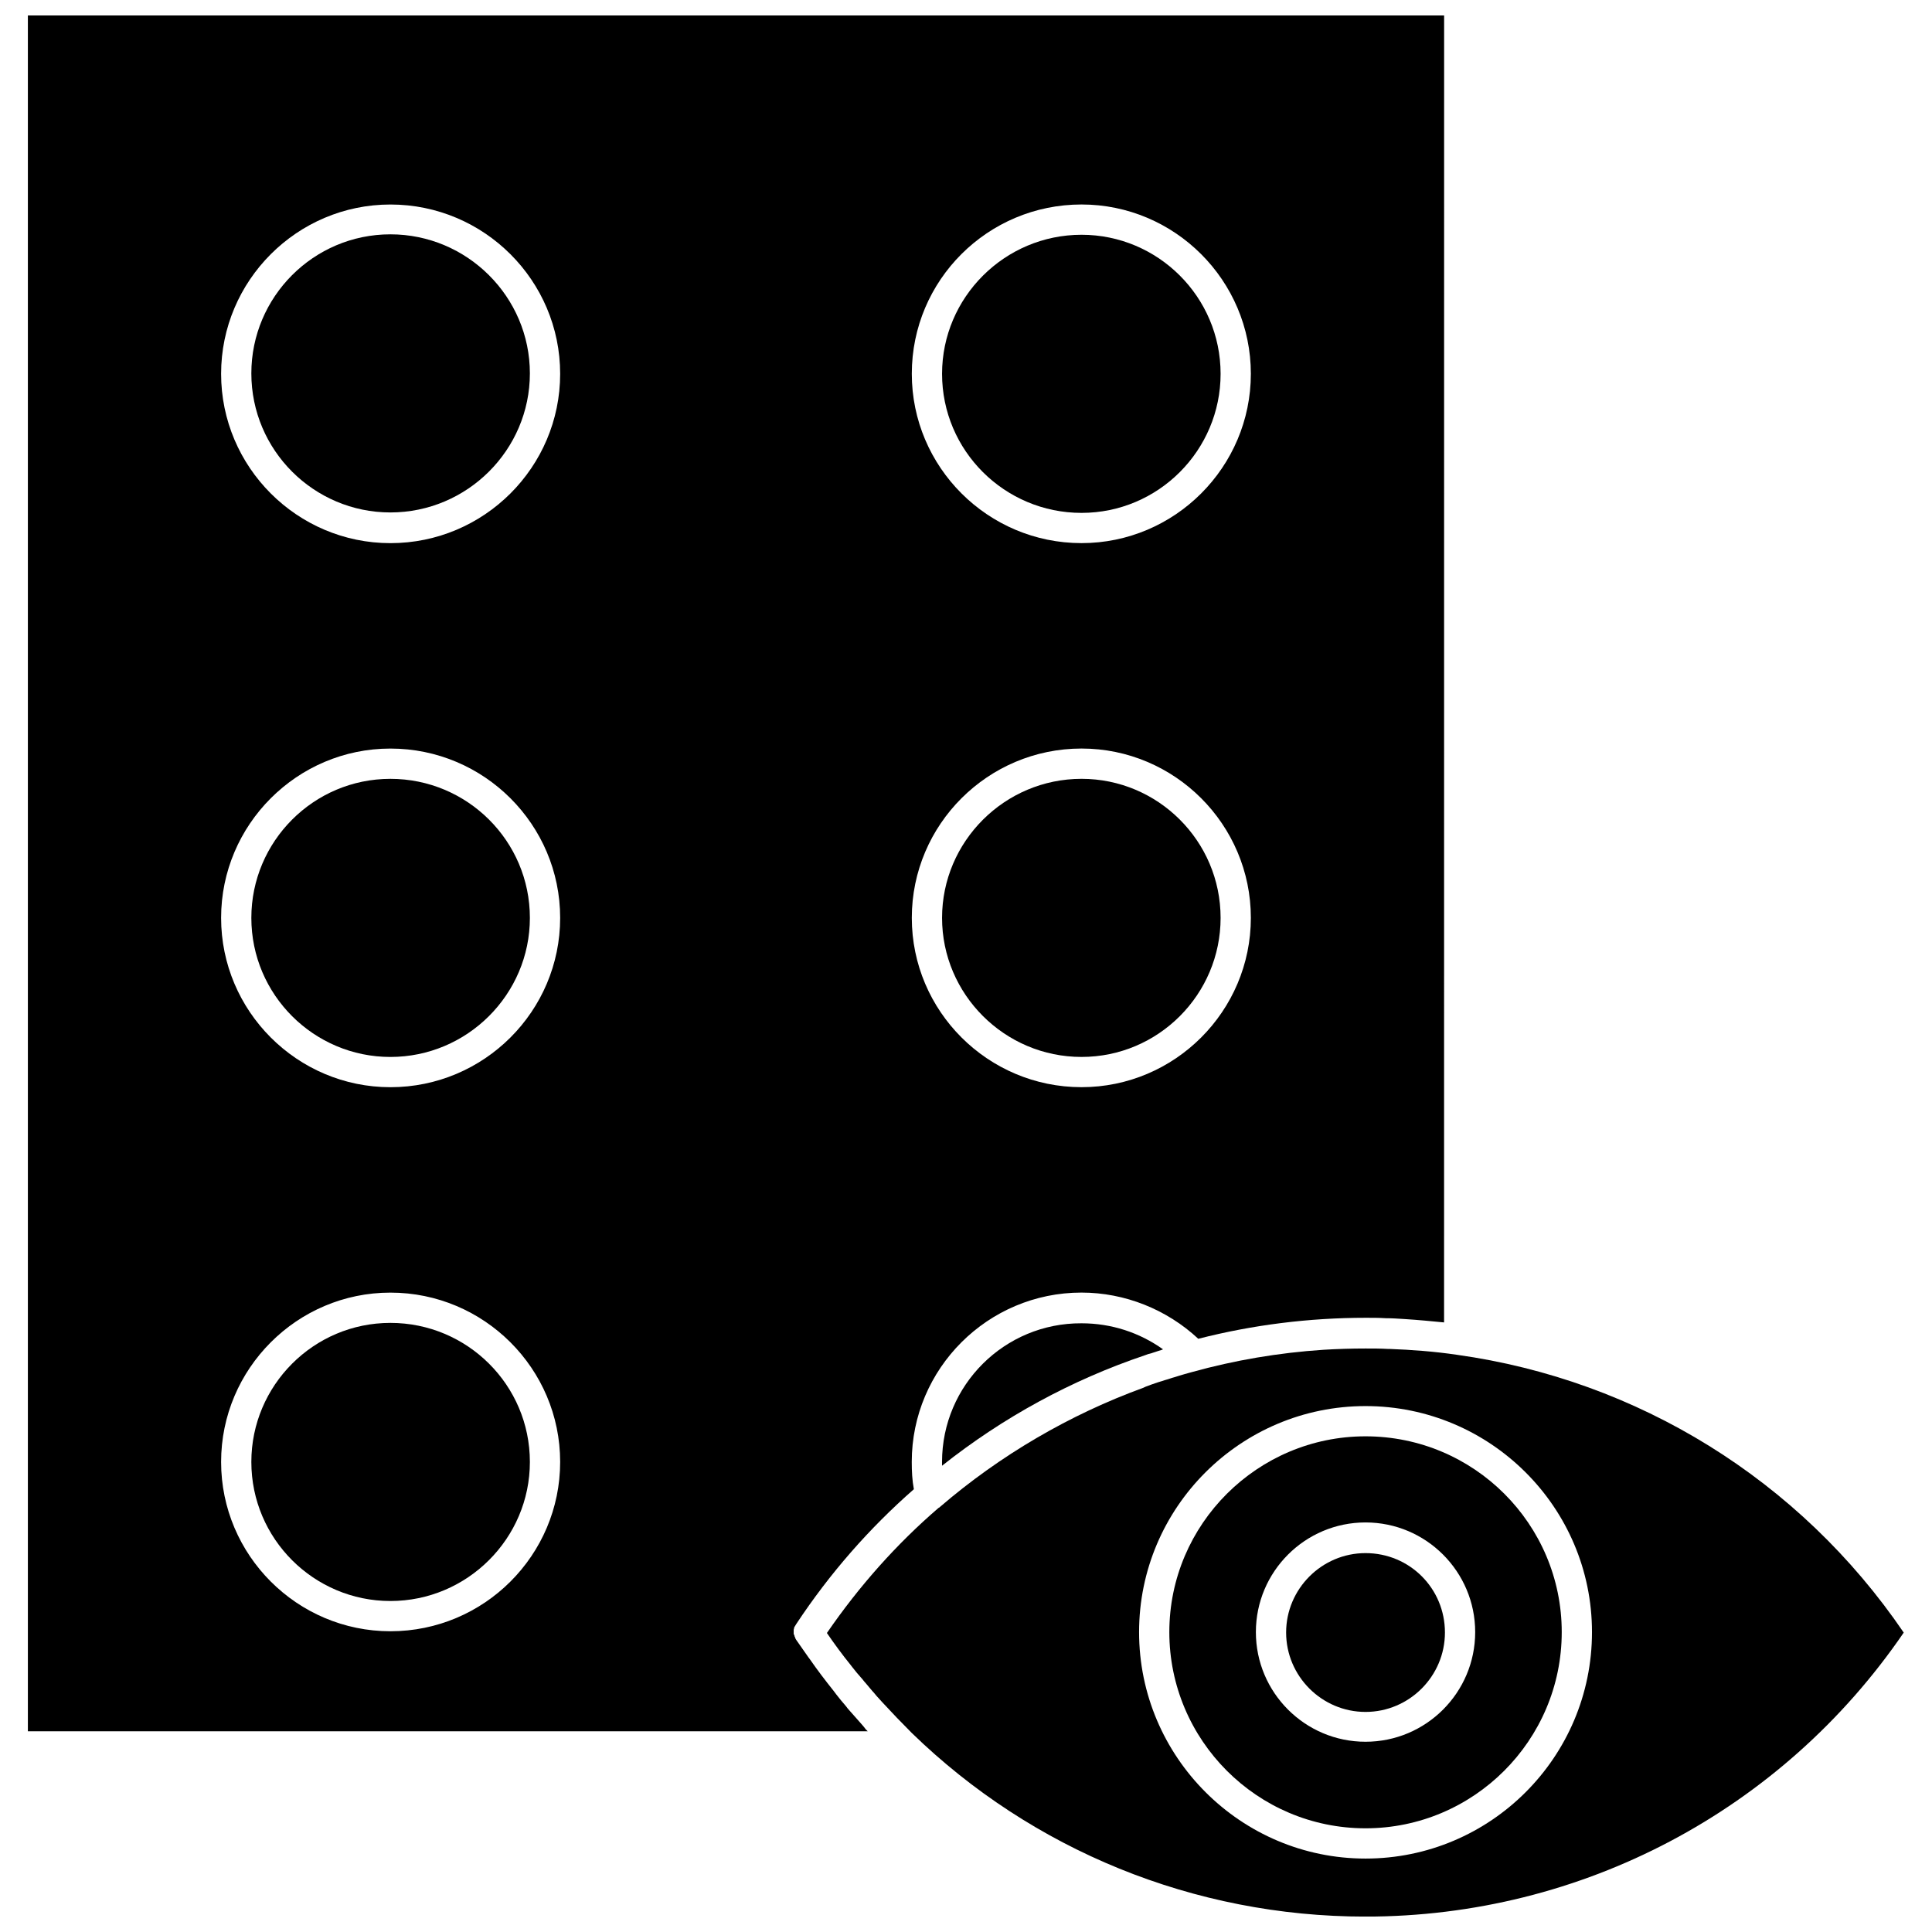 <?xml version="1.0" encoding="UTF-8"?>
<!-- Uploaded to: SVG Repo, www.svgrepo.com, Generator: SVG Repo Mixer Tools -->
<svg width="800px" height="800px" version="1.1" viewBox="144 144 512 512" xmlns="http://www.w3.org/2000/svg">
 <defs>
  <clipPath id="b">
   <path d="m151 148.09h376v454.91h-376z"/>
  </clipPath>
  <clipPath id="a">
   <path d="m363 501h286v150.9h-286z"/>
  </clipPath>
 </defs>
 <path d="m247.46 206.1c-20.375 0-36.852 16.59-36.852 36.852 0 20.375 16.59 36.852 36.852 36.852 20.375 0 36.965-16.59 36.965-36.852s-16.59-36.852-36.965-36.852z"/>
 <path d="m247.46 350.4c-20.375 0-36.852 16.59-36.852 36.852 0 20.375 16.59 36.852 36.852 36.852 20.375 0 36.965-16.59 36.965-36.852 0-20.375-16.59-36.852-36.965-36.852z"/>
 <g clip-path="url(#b)">
  <path d="m371.72 600.24c-0.891-1.004-1.781-2.004-2.562-2.894-0.336-0.336-0.668-0.781-1.004-1.227-0.891-1.004-1.781-2.117-2.562-3.117-0.223-0.336-0.445-0.559-0.668-0.891-2.227-2.785-4.344-5.566-6.348-8.461-0.113-0.113-0.223-0.336-0.336-0.445-1.004-1.449-2.117-3.008-3.117-4.453-0.113-0.113-0.113-0.223-0.223-0.336 0-0.113-0.113-0.113-0.113-0.223 0-0.113-0.113-0.223-0.113-0.336s-0.113-0.113-0.113-0.223c0-0.113 0-0.223-0.113-0.336 0-0.113 0-0.223-0.113-0.223v-0.336-0.223-0.445-0.113c0-0.223 0.113-0.336 0.113-0.559 0-0.113 0.113-0.336 0.223-0.445 0.113-0.223 0.223-0.336 0.336-0.559 8.906-13.473 19.371-25.387 31.176-35.738-0.445-2.34-0.559-4.789-0.559-7.238 0-24.719 20.152-44.871 44.98-44.871 11.469 0 22.602 4.453 30.953 12.246 14.363-3.676 29.281-5.566 44.426-5.566 1.781 0 3.453 0 5.234 0.113 1.672 0 3.34 0.113 5.012 0.223 3.562 0.223 7.016 0.559 10.465 0.891l0.012-346.36h-375.32v454.71h222.57l-0.559-0.559c-0.445-0.664-1.113-1.332-1.668-2zm58.898-402.05c24.719 0 44.871 20.152 44.871 44.871s-20.152 44.871-44.871 44.871c-24.828 0-44.98-20.152-44.98-44.871 0-24.828 20.152-44.871 44.98-44.871zm0 144.18c24.719 0 44.871 20.152 44.871 44.871s-20.152 44.871-44.871 44.871c-24.828 0-44.98-20.152-44.98-44.871s20.152-44.871 44.98-44.871zm-183.15 233.93c-24.719 0-44.871-20.152-44.871-44.871s20.152-44.871 44.871-44.871c24.828 0 44.98 20.152 44.98 44.871s-20.152 44.871-44.98 44.871zm0-144.18c-24.719 0-44.871-20.152-44.871-44.871s20.152-44.871 44.871-44.871c24.828 0 44.98 20.152 44.98 44.871s-20.152 44.871-44.98 44.871zm0-144.18c-24.719 0-44.871-20.152-44.871-44.871s20.152-44.871 44.871-44.871c24.828 0 44.98 20.152 44.98 44.871s-20.152 44.871-44.98 44.871z"/>
 </g>
 <path d="m430.62 279.92c20.375 0 36.852-16.59 36.852-36.852 0-20.375-16.59-36.852-36.852-36.852-20.375 0-36.965 16.59-36.965 36.852 0 20.375 16.59 36.852 36.965 36.852z"/>
 <path d="m393.65 531.43v1.004c16.145-12.805 34.293-22.715 53.777-29.281 0.559-0.223 1.227-0.445 1.781-0.559 0.781-0.223 1.559-0.559 2.449-0.781 0.223-0.113 0.336-0.113 0.559-0.223-6.234-4.453-13.695-6.902-21.602-6.902-20.375-0.109-36.965 16.367-36.965 36.742z"/>
 <path d="m247.46 494.58c-20.375 0-36.852 16.59-36.852 36.852 0 20.375 16.59 36.852 36.852 36.852 20.375 0 36.965-16.59 36.965-36.852 0-20.375-16.59-36.852-36.965-36.852z"/>
 <path d="m430.62 424.1c20.375 0 36.852-16.59 36.852-36.852 0-20.375-16.59-36.852-36.852-36.852-20.375 0-36.965 16.59-36.965 36.852 0 20.266 16.59 36.852 36.965 36.852z"/>
 <path d="m505.88 555.59c-11.578 0-21.043 9.465-21.043 21.043s9.465 21.043 21.043 21.043c11.578 0 21.043-9.465 21.043-21.043 0-11.688-9.352-21.043-21.043-21.043z"/>
 <path d="m505.88 524.64c-28.613 0-51.996 23.27-51.996 51.883 0 28.613 23.27 51.996 51.996 51.996 28.613 0 51.996-23.27 51.996-51.996 0-28.613-23.27-51.883-51.996-51.883zm0 80.941c-16.031 0-29.059-13.027-29.059-29.059s13.027-29.059 29.059-29.059 29.059 13.027 29.059 29.059-13.027 29.059-29.059 29.059z"/>
 <g clip-path="url(#a)">
  <path d="m530.15 503.04c-6.012-0.891-12.023-1.336-17.926-1.559h-0.445c-2.004-0.113-3.898-0.113-5.902-0.113-3.676 0-7.461 0.113-11.133 0.336-11.914 0.781-23.605 2.785-34.848 5.902-0.668 0.223-1.336 0.336-2.004 0.559-0.891 0.223-1.781 0.559-2.562 0.781-0.891 0.223-1.672 0.559-2.562 0.781-0.559 0.223-1.113 0.336-1.781 0.559-1.113 0.336-2.227 0.781-3.453 1.227-0.113 0.113-0.336 0.113-0.445 0.223-19.594 7.125-38.078 17.926-54 31.621-0.113 0.113-0.223 0.223-0.336 0.223-11.133 9.574-21.043 20.711-29.617 33.18 1.004 1.449 2.004 2.894 3.008 4.231 0.113 0.113 0.223 0.336 0.336 0.445 0.891 1.227 1.781 2.34 2.672 3.453 0.223 0.336 0.559 0.668 0.781 1.004 0.668 0.891 1.449 1.781 2.227 2.672 0.445 0.445 0.781 1.004 1.227 1.449 0.559 0.668 1.227 1.449 1.781 2.117 0.559 0.559 1.004 1.227 1.559 1.781 0.336 0.336 0.668 0.781 1.004 1.113 2.562 2.785 5.234 5.566 7.906 8.238 31.844 30.953 74.707 48.656 120.25 48.656 57.227 0 110.34-28.059 142.62-75.266-27.613-40.547-70.59-66.934-118.36-73.613zm-24.27 133.5c-33.066 0-60.012-26.945-60.012-60.012s26.945-59.902 60.012-59.902c33.066 0 60.012 26.832 60.012 59.902 0 33.18-26.945 60.012-60.012 60.012z"/>
 </g>
</svg>